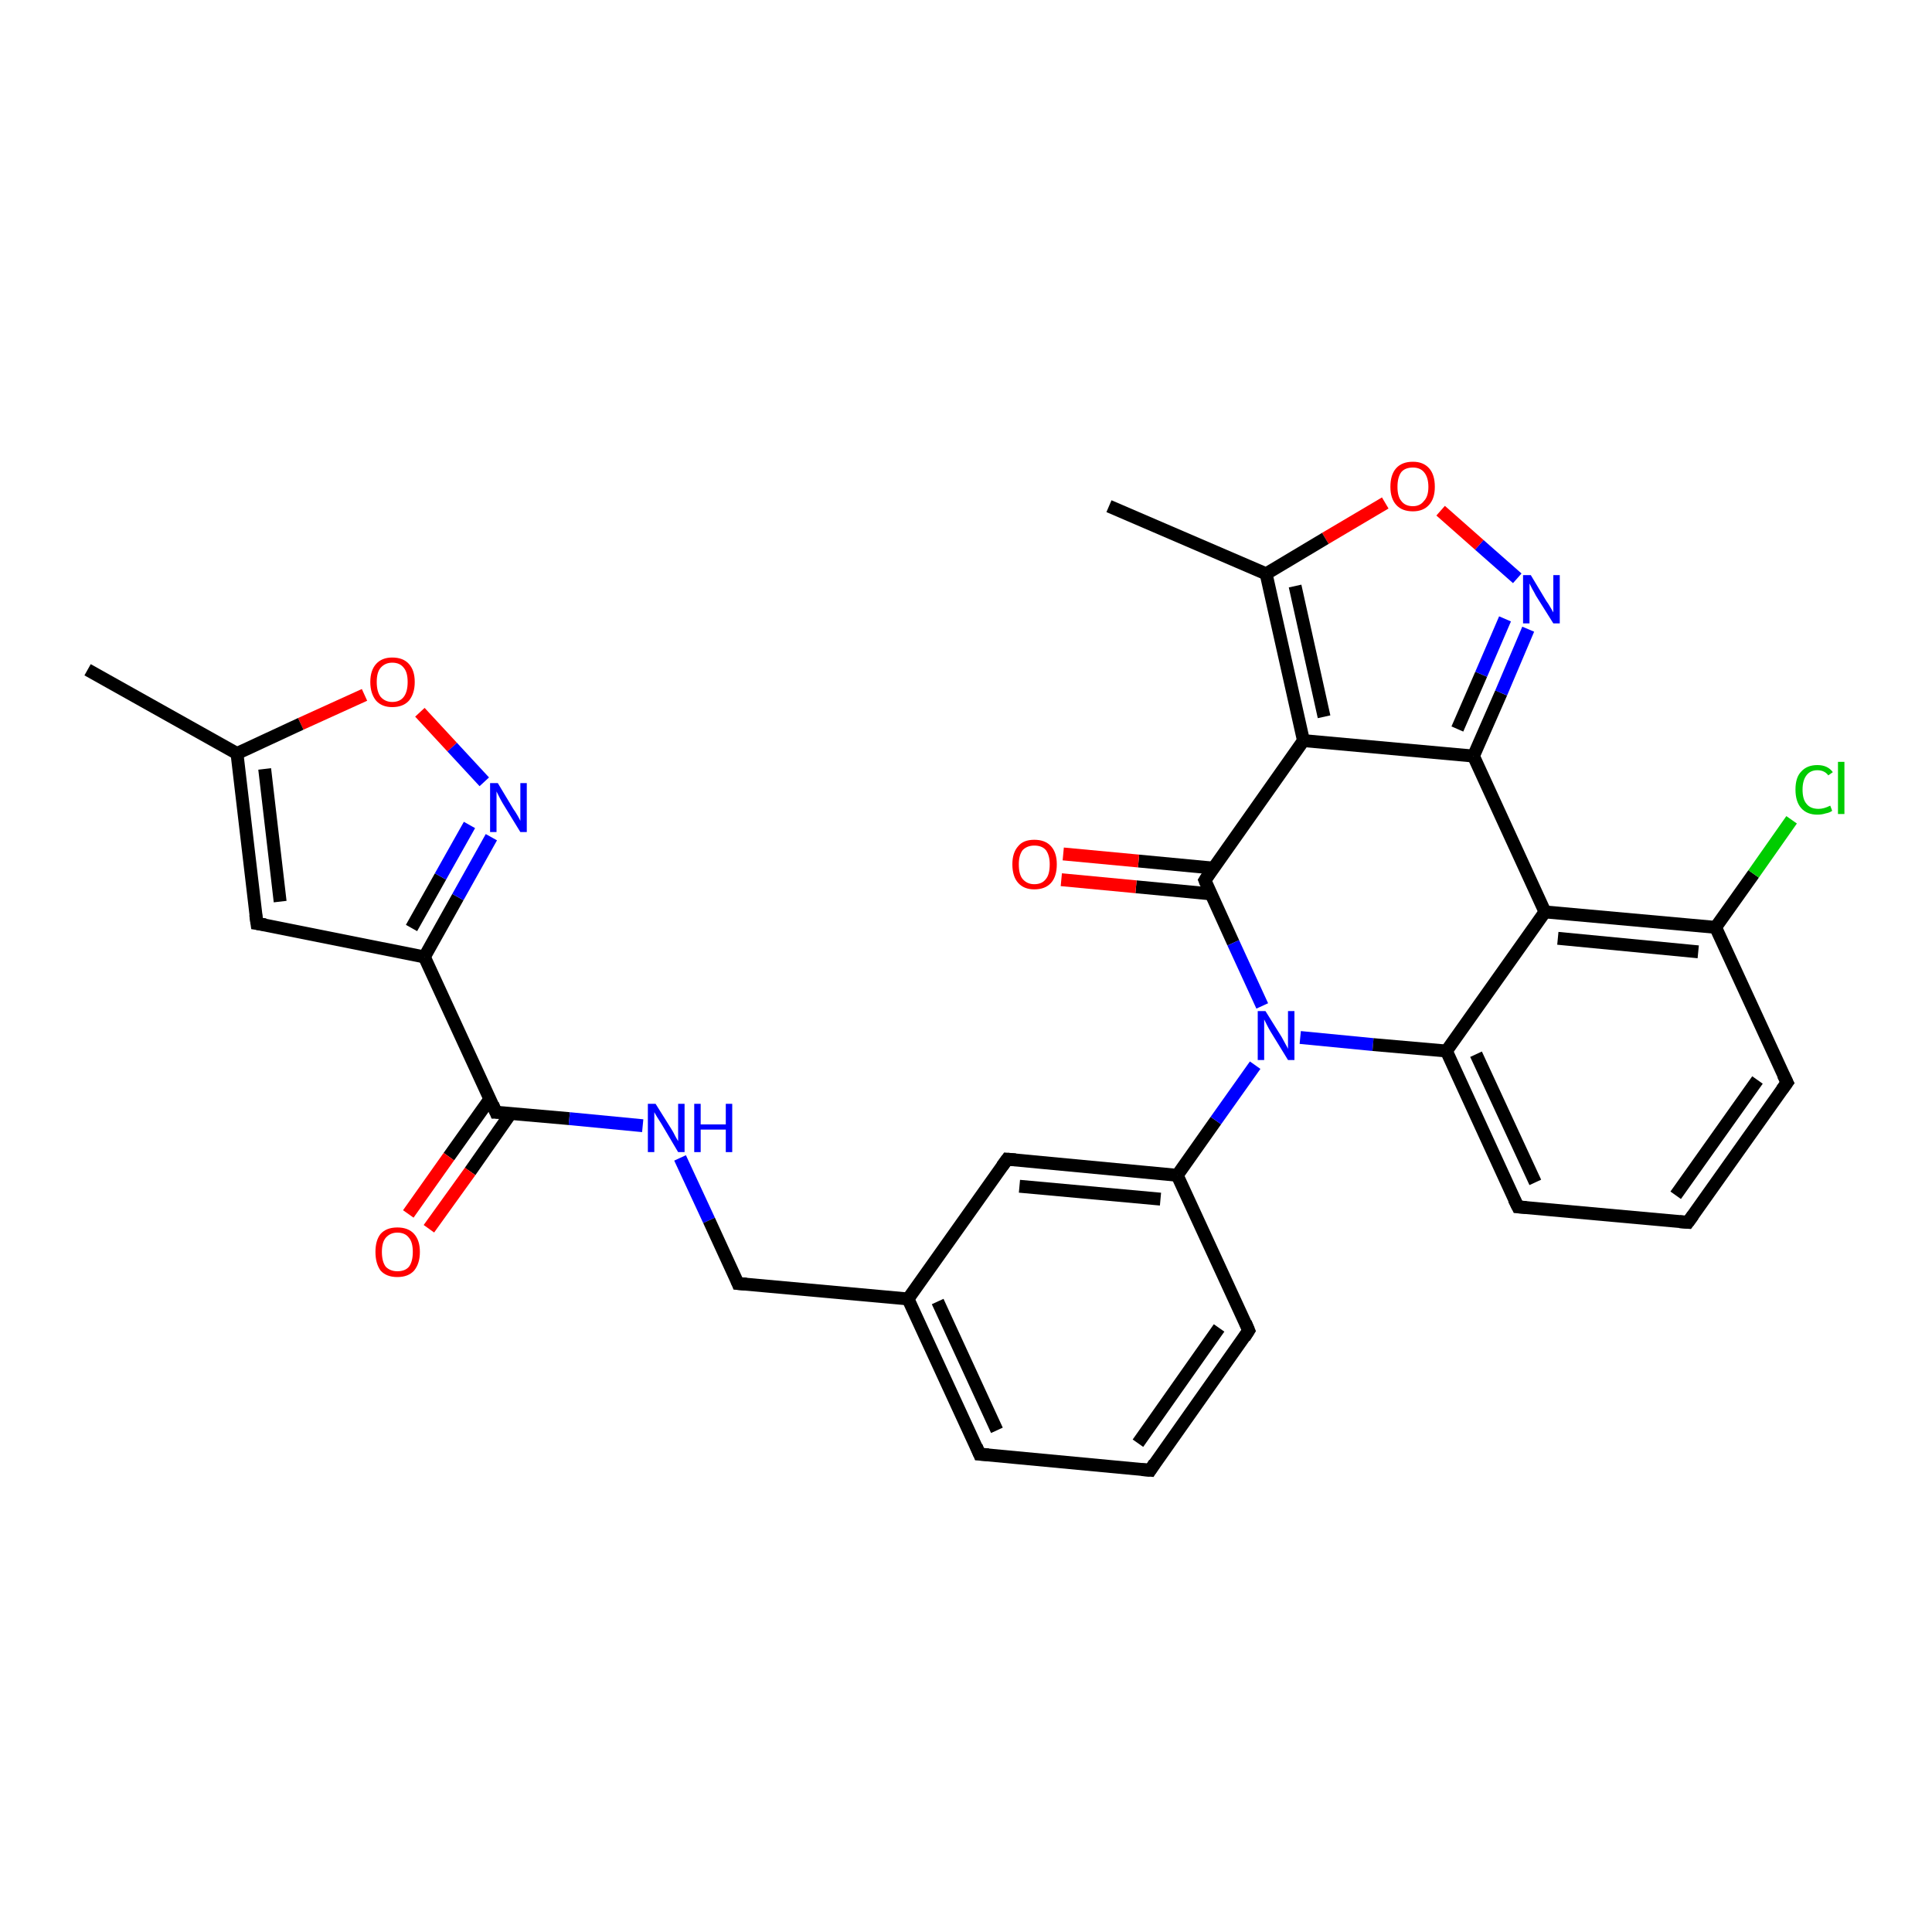 <?xml version='1.0' encoding='iso-8859-1'?>
<svg version='1.1' baseProfile='full'
              xmlns='http://www.w3.org/2000/svg'
                      xmlns:rdkit='http://www.rdkit.org/xml'
                      xmlns:xlink='http://www.w3.org/1999/xlink'
                  xml:space='preserve'
width='300px' height='300px' viewBox='0 0 300 300'>
<!-- END OF HEADER -->
<rect style='opacity:1.0;fill:#FFFFFF;stroke:none' width='300.0' height='300.0' x='0.0' y='0.0'> </rect>
<path class='bond-0 atom-0 atom-1' d='M 13.6,104.0 L 36.8,117.0' style='fill:none;fill-rule:evenodd;stroke:#000000;stroke-width:2.0px;stroke-linecap:butt;stroke-linejoin:miter;stroke-opacity:1' />
<path class='bond-1 atom-1 atom-2' d='M 36.8,117.0 L 39.9,143.4' style='fill:none;fill-rule:evenodd;stroke:#000000;stroke-width:2.0px;stroke-linecap:butt;stroke-linejoin:miter;stroke-opacity:1' />
<path class='bond-1 atom-1 atom-2' d='M 41.1,119.4 L 43.5,140.0' style='fill:none;fill-rule:evenodd;stroke:#000000;stroke-width:2.0px;stroke-linecap:butt;stroke-linejoin:miter;stroke-opacity:1' />
<path class='bond-2 atom-2 atom-3' d='M 39.9,143.4 L 65.9,148.6' style='fill:none;fill-rule:evenodd;stroke:#000000;stroke-width:2.0px;stroke-linecap:butt;stroke-linejoin:miter;stroke-opacity:1' />
<path class='bond-3 atom-3 atom-4' d='M 65.9,148.6 L 71.1,139.3' style='fill:none;fill-rule:evenodd;stroke:#000000;stroke-width:2.0px;stroke-linecap:butt;stroke-linejoin:miter;stroke-opacity:1' />
<path class='bond-3 atom-3 atom-4' d='M 71.1,139.3 L 76.3,130.0' style='fill:none;fill-rule:evenodd;stroke:#0000FF;stroke-width:2.0px;stroke-linecap:butt;stroke-linejoin:miter;stroke-opacity:1' />
<path class='bond-3 atom-3 atom-4' d='M 63.9,144.1 L 68.4,136.1' style='fill:none;fill-rule:evenodd;stroke:#000000;stroke-width:2.0px;stroke-linecap:butt;stroke-linejoin:miter;stroke-opacity:1' />
<path class='bond-3 atom-3 atom-4' d='M 68.4,136.1 L 72.9,128.1' style='fill:none;fill-rule:evenodd;stroke:#0000FF;stroke-width:2.0px;stroke-linecap:butt;stroke-linejoin:miter;stroke-opacity:1' />
<path class='bond-4 atom-4 atom-5' d='M 75.2,121.4 L 70.2,116.0' style='fill:none;fill-rule:evenodd;stroke:#0000FF;stroke-width:2.0px;stroke-linecap:butt;stroke-linejoin:miter;stroke-opacity:1' />
<path class='bond-4 atom-4 atom-5' d='M 70.2,116.0 L 65.2,110.6' style='fill:none;fill-rule:evenodd;stroke:#FF0000;stroke-width:2.0px;stroke-linecap:butt;stroke-linejoin:miter;stroke-opacity:1' />
<path class='bond-5 atom-3 atom-6' d='M 65.9,148.6 L 77.0,172.7' style='fill:none;fill-rule:evenodd;stroke:#000000;stroke-width:2.0px;stroke-linecap:butt;stroke-linejoin:miter;stroke-opacity:1' />
<path class='bond-6 atom-6 atom-7' d='M 76.1,170.6 L 69.7,179.6' style='fill:none;fill-rule:evenodd;stroke:#000000;stroke-width:2.0px;stroke-linecap:butt;stroke-linejoin:miter;stroke-opacity:1' />
<path class='bond-6 atom-6 atom-7' d='M 69.7,179.6 L 63.4,188.5' style='fill:none;fill-rule:evenodd;stroke:#FF0000;stroke-width:2.0px;stroke-linecap:butt;stroke-linejoin:miter;stroke-opacity:1' />
<path class='bond-6 atom-6 atom-7' d='M 79.3,172.9 L 73.0,181.9' style='fill:none;fill-rule:evenodd;stroke:#000000;stroke-width:2.0px;stroke-linecap:butt;stroke-linejoin:miter;stroke-opacity:1' />
<path class='bond-6 atom-6 atom-7' d='M 73.0,181.9 L 66.6,190.8' style='fill:none;fill-rule:evenodd;stroke:#FF0000;stroke-width:2.0px;stroke-linecap:butt;stroke-linejoin:miter;stroke-opacity:1' />
<path class='bond-7 atom-6 atom-8' d='M 77.0,172.7 L 88.4,173.7' style='fill:none;fill-rule:evenodd;stroke:#000000;stroke-width:2.0px;stroke-linecap:butt;stroke-linejoin:miter;stroke-opacity:1' />
<path class='bond-7 atom-6 atom-8' d='M 88.4,173.7 L 99.8,174.8' style='fill:none;fill-rule:evenodd;stroke:#0000FF;stroke-width:2.0px;stroke-linecap:butt;stroke-linejoin:miter;stroke-opacity:1' />
<path class='bond-8 atom-8 atom-9' d='M 105.6,179.8 L 110.1,189.5' style='fill:none;fill-rule:evenodd;stroke:#0000FF;stroke-width:2.0px;stroke-linecap:butt;stroke-linejoin:miter;stroke-opacity:1' />
<path class='bond-8 atom-8 atom-9' d='M 110.1,189.5 L 114.6,199.3' style='fill:none;fill-rule:evenodd;stroke:#000000;stroke-width:2.0px;stroke-linecap:butt;stroke-linejoin:miter;stroke-opacity:1' />
<path class='bond-9 atom-9 atom-10' d='M 114.6,199.3 L 141.0,201.7' style='fill:none;fill-rule:evenodd;stroke:#000000;stroke-width:2.0px;stroke-linecap:butt;stroke-linejoin:miter;stroke-opacity:1' />
<path class='bond-10 atom-10 atom-11' d='M 141.0,201.7 L 152.1,225.8' style='fill:none;fill-rule:evenodd;stroke:#000000;stroke-width:2.0px;stroke-linecap:butt;stroke-linejoin:miter;stroke-opacity:1' />
<path class='bond-10 atom-10 atom-11' d='M 145.6,202.1 L 154.8,222.1' style='fill:none;fill-rule:evenodd;stroke:#000000;stroke-width:2.0px;stroke-linecap:butt;stroke-linejoin:miter;stroke-opacity:1' />
<path class='bond-11 atom-11 atom-12' d='M 152.1,225.8 L 178.6,228.3' style='fill:none;fill-rule:evenodd;stroke:#000000;stroke-width:2.0px;stroke-linecap:butt;stroke-linejoin:miter;stroke-opacity:1' />
<path class='bond-12 atom-12 atom-13' d='M 178.6,228.3 L 193.9,206.6' style='fill:none;fill-rule:evenodd;stroke:#000000;stroke-width:2.0px;stroke-linecap:butt;stroke-linejoin:miter;stroke-opacity:1' />
<path class='bond-12 atom-12 atom-13' d='M 176.7,224.1 L 189.3,206.2' style='fill:none;fill-rule:evenodd;stroke:#000000;stroke-width:2.0px;stroke-linecap:butt;stroke-linejoin:miter;stroke-opacity:1' />
<path class='bond-13 atom-13 atom-14' d='M 193.9,206.6 L 182.8,182.5' style='fill:none;fill-rule:evenodd;stroke:#000000;stroke-width:2.0px;stroke-linecap:butt;stroke-linejoin:miter;stroke-opacity:1' />
<path class='bond-14 atom-14 atom-15' d='M 182.8,182.5 L 156.4,180.0' style='fill:none;fill-rule:evenodd;stroke:#000000;stroke-width:2.0px;stroke-linecap:butt;stroke-linejoin:miter;stroke-opacity:1' />
<path class='bond-14 atom-14 atom-15' d='M 180.2,186.2 L 158.3,184.2' style='fill:none;fill-rule:evenodd;stroke:#000000;stroke-width:2.0px;stroke-linecap:butt;stroke-linejoin:miter;stroke-opacity:1' />
<path class='bond-15 atom-14 atom-16' d='M 182.8,182.5 L 188.8,174.0' style='fill:none;fill-rule:evenodd;stroke:#000000;stroke-width:2.0px;stroke-linecap:butt;stroke-linejoin:miter;stroke-opacity:1' />
<path class='bond-15 atom-14 atom-16' d='M 188.8,174.0 L 194.9,165.4' style='fill:none;fill-rule:evenodd;stroke:#0000FF;stroke-width:2.0px;stroke-linecap:butt;stroke-linejoin:miter;stroke-opacity:1' />
<path class='bond-16 atom-16 atom-17' d='M 201.9,161.1 L 213.2,162.2' style='fill:none;fill-rule:evenodd;stroke:#0000FF;stroke-width:2.0px;stroke-linecap:butt;stroke-linejoin:miter;stroke-opacity:1' />
<path class='bond-16 atom-16 atom-17' d='M 213.2,162.2 L 224.6,163.2' style='fill:none;fill-rule:evenodd;stroke:#000000;stroke-width:2.0px;stroke-linecap:butt;stroke-linejoin:miter;stroke-opacity:1' />
<path class='bond-17 atom-17 atom-18' d='M 224.6,163.2 L 235.7,187.4' style='fill:none;fill-rule:evenodd;stroke:#000000;stroke-width:2.0px;stroke-linecap:butt;stroke-linejoin:miter;stroke-opacity:1' />
<path class='bond-17 atom-17 atom-18' d='M 229.2,163.7 L 238.4,183.6' style='fill:none;fill-rule:evenodd;stroke:#000000;stroke-width:2.0px;stroke-linecap:butt;stroke-linejoin:miter;stroke-opacity:1' />
<path class='bond-18 atom-18 atom-19' d='M 235.7,187.4 L 262.1,189.8' style='fill:none;fill-rule:evenodd;stroke:#000000;stroke-width:2.0px;stroke-linecap:butt;stroke-linejoin:miter;stroke-opacity:1' />
<path class='bond-19 atom-19 atom-20' d='M 262.1,189.8 L 277.5,168.1' style='fill:none;fill-rule:evenodd;stroke:#000000;stroke-width:2.0px;stroke-linecap:butt;stroke-linejoin:miter;stroke-opacity:1' />
<path class='bond-19 atom-19 atom-20' d='M 260.2,185.6 L 272.9,167.7' style='fill:none;fill-rule:evenodd;stroke:#000000;stroke-width:2.0px;stroke-linecap:butt;stroke-linejoin:miter;stroke-opacity:1' />
<path class='bond-20 atom-20 atom-21' d='M 277.5,168.1 L 266.4,144.0' style='fill:none;fill-rule:evenodd;stroke:#000000;stroke-width:2.0px;stroke-linecap:butt;stroke-linejoin:miter;stroke-opacity:1' />
<path class='bond-21 atom-21 atom-22' d='M 266.4,144.0 L 272.3,135.7' style='fill:none;fill-rule:evenodd;stroke:#000000;stroke-width:2.0px;stroke-linecap:butt;stroke-linejoin:miter;stroke-opacity:1' />
<path class='bond-21 atom-21 atom-22' d='M 272.3,135.7 L 278.2,127.3' style='fill:none;fill-rule:evenodd;stroke:#00CC00;stroke-width:2.0px;stroke-linecap:butt;stroke-linejoin:miter;stroke-opacity:1' />
<path class='bond-22 atom-21 atom-23' d='M 266.4,144.0 L 239.9,141.6' style='fill:none;fill-rule:evenodd;stroke:#000000;stroke-width:2.0px;stroke-linecap:butt;stroke-linejoin:miter;stroke-opacity:1' />
<path class='bond-22 atom-21 atom-23' d='M 263.7,147.8 L 241.9,145.7' style='fill:none;fill-rule:evenodd;stroke:#000000;stroke-width:2.0px;stroke-linecap:butt;stroke-linejoin:miter;stroke-opacity:1' />
<path class='bond-23 atom-23 atom-24' d='M 239.9,141.6 L 228.8,117.4' style='fill:none;fill-rule:evenodd;stroke:#000000;stroke-width:2.0px;stroke-linecap:butt;stroke-linejoin:miter;stroke-opacity:1' />
<path class='bond-24 atom-24 atom-25' d='M 228.8,117.4 L 233.1,107.6' style='fill:none;fill-rule:evenodd;stroke:#000000;stroke-width:2.0px;stroke-linecap:butt;stroke-linejoin:miter;stroke-opacity:1' />
<path class='bond-24 atom-24 atom-25' d='M 233.1,107.6 L 237.3,97.7' style='fill:none;fill-rule:evenodd;stroke:#0000FF;stroke-width:2.0px;stroke-linecap:butt;stroke-linejoin:miter;stroke-opacity:1' />
<path class='bond-24 atom-24 atom-25' d='M 226.3,113.2 L 230.0,104.7' style='fill:none;fill-rule:evenodd;stroke:#000000;stroke-width:2.0px;stroke-linecap:butt;stroke-linejoin:miter;stroke-opacity:1' />
<path class='bond-24 atom-24 atom-25' d='M 230.0,104.7 L 233.7,96.1' style='fill:none;fill-rule:evenodd;stroke:#0000FF;stroke-width:2.0px;stroke-linecap:butt;stroke-linejoin:miter;stroke-opacity:1' />
<path class='bond-25 atom-25 atom-26' d='M 235.6,89.8 L 229.7,84.6' style='fill:none;fill-rule:evenodd;stroke:#0000FF;stroke-width:2.0px;stroke-linecap:butt;stroke-linejoin:miter;stroke-opacity:1' />
<path class='bond-25 atom-25 atom-26' d='M 229.7,84.6 L 223.7,79.3' style='fill:none;fill-rule:evenodd;stroke:#FF0000;stroke-width:2.0px;stroke-linecap:butt;stroke-linejoin:miter;stroke-opacity:1' />
<path class='bond-26 atom-26 atom-27' d='M 215.1,78.1 L 205.8,83.6' style='fill:none;fill-rule:evenodd;stroke:#FF0000;stroke-width:2.0px;stroke-linecap:butt;stroke-linejoin:miter;stroke-opacity:1' />
<path class='bond-26 atom-26 atom-27' d='M 205.8,83.6 L 196.6,89.1' style='fill:none;fill-rule:evenodd;stroke:#000000;stroke-width:2.0px;stroke-linecap:butt;stroke-linejoin:miter;stroke-opacity:1' />
<path class='bond-27 atom-27 atom-28' d='M 196.6,89.1 L 172.2,78.6' style='fill:none;fill-rule:evenodd;stroke:#000000;stroke-width:2.0px;stroke-linecap:butt;stroke-linejoin:miter;stroke-opacity:1' />
<path class='bond-28 atom-27 atom-29' d='M 196.6,89.1 L 202.4,115.0' style='fill:none;fill-rule:evenodd;stroke:#000000;stroke-width:2.0px;stroke-linecap:butt;stroke-linejoin:miter;stroke-opacity:1' />
<path class='bond-28 atom-27 atom-29' d='M 201.1,91.0 L 205.6,111.3' style='fill:none;fill-rule:evenodd;stroke:#000000;stroke-width:2.0px;stroke-linecap:butt;stroke-linejoin:miter;stroke-opacity:1' />
<path class='bond-29 atom-29 atom-30' d='M 202.4,115.0 L 187.1,136.7' style='fill:none;fill-rule:evenodd;stroke:#000000;stroke-width:2.0px;stroke-linecap:butt;stroke-linejoin:miter;stroke-opacity:1' />
<path class='bond-30 atom-30 atom-31' d='M 188.4,134.8 L 176.8,133.7' style='fill:none;fill-rule:evenodd;stroke:#000000;stroke-width:2.0px;stroke-linecap:butt;stroke-linejoin:miter;stroke-opacity:1' />
<path class='bond-30 atom-30 atom-31' d='M 176.8,133.7 L 165.1,132.6' style='fill:none;fill-rule:evenodd;stroke:#FF0000;stroke-width:2.0px;stroke-linecap:butt;stroke-linejoin:miter;stroke-opacity:1' />
<path class='bond-30 atom-30 atom-31' d='M 188.0,138.8 L 176.4,137.7' style='fill:none;fill-rule:evenodd;stroke:#000000;stroke-width:2.0px;stroke-linecap:butt;stroke-linejoin:miter;stroke-opacity:1' />
<path class='bond-30 atom-30 atom-31' d='M 176.4,137.7 L 164.8,136.6' style='fill:none;fill-rule:evenodd;stroke:#FF0000;stroke-width:2.0px;stroke-linecap:butt;stroke-linejoin:miter;stroke-opacity:1' />
<path class='bond-31 atom-5 atom-1' d='M 56.6,107.9 L 46.7,112.4' style='fill:none;fill-rule:evenodd;stroke:#FF0000;stroke-width:2.0px;stroke-linecap:butt;stroke-linejoin:miter;stroke-opacity:1' />
<path class='bond-31 atom-5 atom-1' d='M 46.7,112.4 L 36.8,117.0' style='fill:none;fill-rule:evenodd;stroke:#000000;stroke-width:2.0px;stroke-linecap:butt;stroke-linejoin:miter;stroke-opacity:1' />
<path class='bond-32 atom-15 atom-10' d='M 156.4,180.0 L 141.0,201.7' style='fill:none;fill-rule:evenodd;stroke:#000000;stroke-width:2.0px;stroke-linecap:butt;stroke-linejoin:miter;stroke-opacity:1' />
<path class='bond-33 atom-30 atom-16' d='M 187.1,136.7 L 191.5,146.4' style='fill:none;fill-rule:evenodd;stroke:#000000;stroke-width:2.0px;stroke-linecap:butt;stroke-linejoin:miter;stroke-opacity:1' />
<path class='bond-33 atom-30 atom-16' d='M 191.5,146.4 L 196.0,156.2' style='fill:none;fill-rule:evenodd;stroke:#0000FF;stroke-width:2.0px;stroke-linecap:butt;stroke-linejoin:miter;stroke-opacity:1' />
<path class='bond-34 atom-23 atom-17' d='M 239.9,141.6 L 224.6,163.2' style='fill:none;fill-rule:evenodd;stroke:#000000;stroke-width:2.0px;stroke-linecap:butt;stroke-linejoin:miter;stroke-opacity:1' />
<path class='bond-35 atom-29 atom-24' d='M 202.4,115.0 L 228.8,117.4' style='fill:none;fill-rule:evenodd;stroke:#000000;stroke-width:2.0px;stroke-linecap:butt;stroke-linejoin:miter;stroke-opacity:1' />
<path d='M 39.7,142.0 L 39.9,143.4 L 41.2,143.6' style='fill:none;stroke:#000000;stroke-width:2.0px;stroke-linecap:butt;stroke-linejoin:miter;stroke-opacity:1;' />
<path d='M 76.5,171.5 L 77.0,172.7 L 77.6,172.7' style='fill:none;stroke:#000000;stroke-width:2.0px;stroke-linecap:butt;stroke-linejoin:miter;stroke-opacity:1;' />
<path d='M 114.4,198.8 L 114.6,199.3 L 115.9,199.4' style='fill:none;stroke:#000000;stroke-width:2.0px;stroke-linecap:butt;stroke-linejoin:miter;stroke-opacity:1;' />
<path d='M 151.6,224.6 L 152.1,225.8 L 153.5,225.9' style='fill:none;stroke:#000000;stroke-width:2.0px;stroke-linecap:butt;stroke-linejoin:miter;stroke-opacity:1;' />
<path d='M 177.3,228.2 L 178.6,228.3 L 179.3,227.2' style='fill:none;stroke:#000000;stroke-width:2.0px;stroke-linecap:butt;stroke-linejoin:miter;stroke-opacity:1;' />
<path d='M 193.2,207.7 L 193.9,206.6 L 193.4,205.4' style='fill:none;stroke:#000000;stroke-width:2.0px;stroke-linecap:butt;stroke-linejoin:miter;stroke-opacity:1;' />
<path d='M 157.7,180.1 L 156.4,180.0 L 155.6,181.1' style='fill:none;stroke:#000000;stroke-width:2.0px;stroke-linecap:butt;stroke-linejoin:miter;stroke-opacity:1;' />
<path d='M 235.1,186.2 L 235.7,187.4 L 237.0,187.5' style='fill:none;stroke:#000000;stroke-width:2.0px;stroke-linecap:butt;stroke-linejoin:miter;stroke-opacity:1;' />
<path d='M 260.8,189.7 L 262.1,189.8 L 262.9,188.7' style='fill:none;stroke:#000000;stroke-width:2.0px;stroke-linecap:butt;stroke-linejoin:miter;stroke-opacity:1;' />
<path d='M 276.7,169.2 L 277.5,168.1 L 276.9,166.9' style='fill:none;stroke:#000000;stroke-width:2.0px;stroke-linecap:butt;stroke-linejoin:miter;stroke-opacity:1;' />
<path d='M 187.8,135.6 L 187.1,136.7 L 187.3,137.2' style='fill:none;stroke:#000000;stroke-width:2.0px;stroke-linecap:butt;stroke-linejoin:miter;stroke-opacity:1;' />
<path class='atom-4' d='M 77.3 121.6
L 79.7 125.6
Q 80.0 126.0, 80.4 126.7
Q 80.8 127.4, 80.8 127.5
L 80.8 121.6
L 81.8 121.6
L 81.8 129.2
L 80.8 129.2
L 78.1 124.8
Q 77.8 124.3, 77.5 123.7
Q 77.2 123.1, 77.1 122.9
L 77.1 129.2
L 76.1 129.2
L 76.1 121.6
L 77.3 121.6
' fill='#0000FF'/>
<path class='atom-5' d='M 57.5 105.9
Q 57.5 104.1, 58.4 103.1
Q 59.3 102.1, 60.9 102.1
Q 62.6 102.1, 63.5 103.1
Q 64.4 104.1, 64.4 105.9
Q 64.4 107.7, 63.5 108.8
Q 62.6 109.8, 60.9 109.8
Q 59.3 109.8, 58.4 108.8
Q 57.5 107.7, 57.5 105.9
M 60.9 109.0
Q 62.1 109.0, 62.7 108.2
Q 63.3 107.4, 63.3 105.9
Q 63.3 104.4, 62.7 103.7
Q 62.1 102.9, 60.9 102.9
Q 59.8 102.9, 59.1 103.7
Q 58.5 104.4, 58.5 105.9
Q 58.5 107.4, 59.1 108.2
Q 59.8 109.0, 60.9 109.0
' fill='#FF0000'/>
<path class='atom-7' d='M 58.3 194.4
Q 58.3 192.6, 59.1 191.6
Q 60.0 190.6, 61.7 190.6
Q 63.4 190.6, 64.3 191.6
Q 65.2 192.6, 65.2 194.4
Q 65.2 196.2, 64.3 197.3
Q 63.4 198.3, 61.7 198.3
Q 60.0 198.3, 59.1 197.3
Q 58.3 196.2, 58.3 194.4
M 61.7 197.4
Q 62.9 197.4, 63.5 196.7
Q 64.1 195.9, 64.1 194.4
Q 64.1 192.9, 63.5 192.2
Q 62.9 191.4, 61.7 191.4
Q 60.6 191.4, 59.9 192.2
Q 59.3 192.9, 59.3 194.4
Q 59.3 195.9, 59.9 196.7
Q 60.6 197.4, 61.7 197.4
' fill='#FF0000'/>
<path class='atom-8' d='M 101.8 171.4
L 104.3 175.4
Q 104.5 175.7, 104.9 176.5
Q 105.3 177.2, 105.3 177.2
L 105.3 171.4
L 106.3 171.4
L 106.3 178.9
L 105.3 178.9
L 102.7 174.5
Q 102.4 174.0, 102.0 173.4
Q 101.7 172.9, 101.6 172.7
L 101.6 178.9
L 100.6 178.9
L 100.6 171.4
L 101.8 171.4
' fill='#0000FF'/>
<path class='atom-8' d='M 107.8 171.4
L 108.8 171.4
L 108.8 174.6
L 112.7 174.6
L 112.7 171.4
L 113.7 171.4
L 113.7 178.9
L 112.7 178.9
L 112.7 175.4
L 108.8 175.4
L 108.8 178.9
L 107.8 178.9
L 107.8 171.4
' fill='#0000FF'/>
<path class='atom-16' d='M 196.5 157.0
L 199.0 161.0
Q 199.2 161.4, 199.6 162.1
Q 200.0 162.8, 200.0 162.9
L 200.0 157.0
L 201.0 157.0
L 201.0 164.6
L 200.0 164.6
L 197.3 160.2
Q 197.0 159.7, 196.7 159.1
Q 196.4 158.5, 196.3 158.3
L 196.3 164.6
L 195.3 164.6
L 195.3 157.0
L 196.5 157.0
' fill='#0000FF'/>
<path class='atom-22' d='M 278.8 122.6
Q 278.8 120.7, 279.7 119.8
Q 280.6 118.8, 282.2 118.8
Q 283.8 118.8, 284.6 119.9
L 283.9 120.4
Q 283.3 119.6, 282.2 119.6
Q 281.1 119.6, 280.5 120.4
Q 279.9 121.2, 279.9 122.6
Q 279.9 124.1, 280.5 124.8
Q 281.1 125.6, 282.4 125.6
Q 283.2 125.6, 284.2 125.1
L 284.5 125.9
Q 284.1 126.2, 283.5 126.3
Q 282.9 126.5, 282.2 126.5
Q 280.6 126.5, 279.7 125.5
Q 278.8 124.5, 278.8 122.6
' fill='#00CC00'/>
<path class='atom-22' d='M 285.4 118.3
L 286.4 118.3
L 286.4 126.4
L 285.4 126.4
L 285.4 118.3
' fill='#00CC00'/>
<path class='atom-25' d='M 237.7 89.3
L 240.1 93.3
Q 240.4 93.7, 240.8 94.4
Q 241.2 95.1, 241.2 95.1
L 241.2 89.3
L 242.2 89.3
L 242.2 96.8
L 241.2 96.8
L 238.5 92.5
Q 238.2 91.9, 237.9 91.4
Q 237.6 90.8, 237.5 90.6
L 237.5 96.8
L 236.5 96.8
L 236.5 89.3
L 237.7 89.3
' fill='#0000FF'/>
<path class='atom-26' d='M 215.9 75.6
Q 215.9 73.7, 216.8 72.7
Q 217.7 71.7, 219.4 71.7
Q 221.0 71.7, 221.9 72.7
Q 222.8 73.7, 222.8 75.6
Q 222.8 77.4, 221.9 78.4
Q 221.0 79.4, 219.4 79.4
Q 217.7 79.4, 216.8 78.4
Q 215.9 77.4, 215.9 75.6
M 219.4 78.6
Q 220.5 78.6, 221.1 77.8
Q 221.8 77.1, 221.8 75.6
Q 221.8 74.1, 221.1 73.3
Q 220.5 72.6, 219.4 72.6
Q 218.2 72.6, 217.6 73.3
Q 217.0 74.1, 217.0 75.6
Q 217.0 77.1, 217.6 77.8
Q 218.2 78.6, 219.4 78.6
' fill='#FF0000'/>
<path class='atom-31' d='M 157.2 134.2
Q 157.2 132.4, 158.1 131.4
Q 158.9 130.4, 160.6 130.4
Q 162.3 130.4, 163.2 131.4
Q 164.1 132.4, 164.1 134.2
Q 164.1 136.1, 163.2 137.1
Q 162.3 138.1, 160.6 138.1
Q 159.0 138.1, 158.1 137.1
Q 157.2 136.1, 157.2 134.2
M 160.6 137.3
Q 161.8 137.3, 162.4 136.5
Q 163.0 135.8, 163.0 134.2
Q 163.0 132.8, 162.4 132.0
Q 161.8 131.3, 160.6 131.3
Q 159.5 131.3, 158.8 132.0
Q 158.2 132.8, 158.2 134.2
Q 158.2 135.8, 158.8 136.5
Q 159.5 137.3, 160.6 137.3
' fill='#FF0000'/>
</svg>
